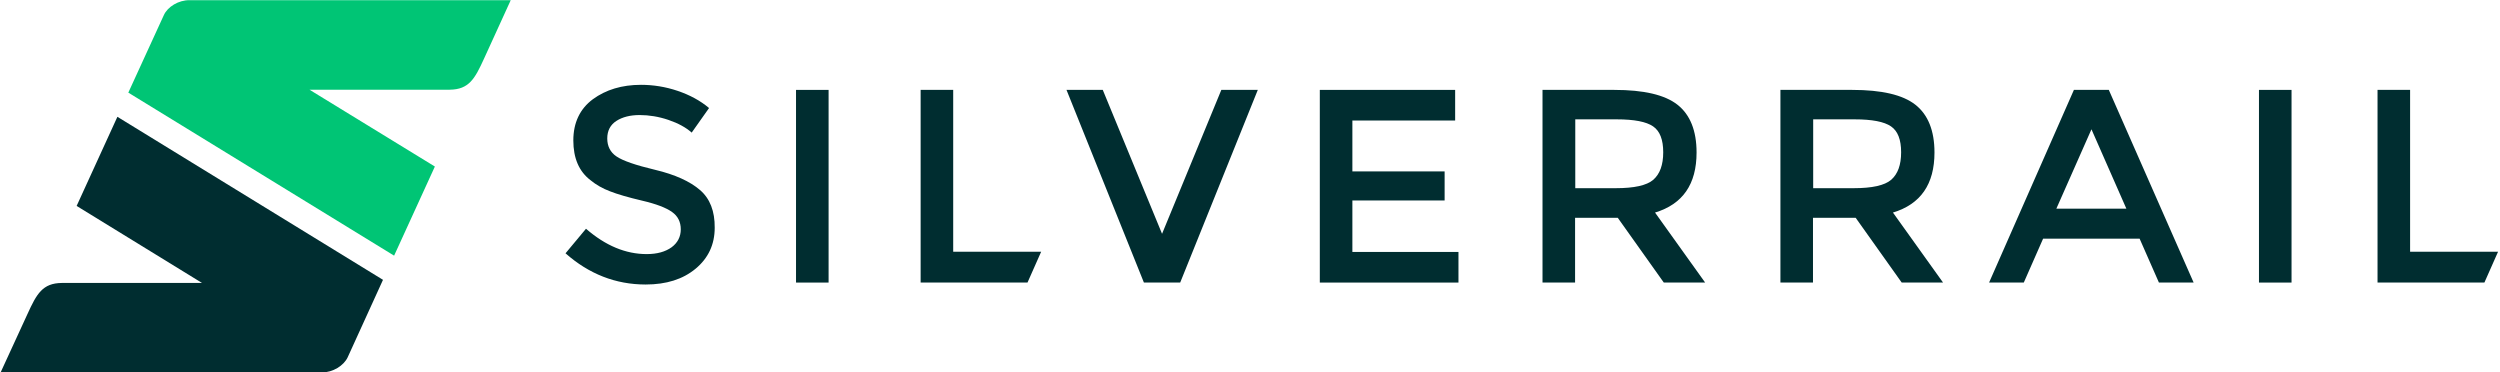 <!--?xml version="1.0" encoding="utf-8"?-->
<!-- Generator: Adobe Illustrator 24.3.0, SVG Export Plug-In . SVG Version: 6.00 Build 0)  -->
<svg version="1.1" id="Layer_1" xmlns="http://www.w3.org/2000/svg" xmlns:xlink="http://www.w3.org/1999/xlink" x="0px" y="0px" viewBox="0 0 1282 191" style="" xml:space="preserve">
<style type="text/css">
	.st0{fill:#00C575;}
	.st1{fill:#002D30;}
</style>
<g>
	<path class="st0" d="M202.1,131.1l20.9-45.7L158.7,46h71.9c9.9-0.1,12.9-5.6,17.6-15.9l13.7-30H97.2C91.6,0,85.9,3.5,84,7.8
		L65.8,47.5L202.1,131.1z"></path>
	<g>
		<path class="st1" d="M39.3,105.6l64.3,39.5H31.7c-9.9,0.1-12.9,5.6-17.6,15.9L0.3,191H165c5.7,0,11.3-3.5,13.3-7.8l18.1-39.7
			L60.2,59.9L39.3,105.6z"></path>
		<path class="st1" d="M870,78.2c0-11.2-3.3-19.4-9.8-24.5c-6.5-5.1-17.3-7.6-32.4-7.6h-36.8v98.8h16.7v-33.2h21.9l23.6,33.2h21.2
			L848.7,109C862.9,104.7,870,94.5,870,78.2z M828.6,96.5h-20.8V61.2H829c9,0,15.2,1.2,18.7,3.6c3.5,2.4,5.2,6.8,5.2,13.3
			c0,6.5-1.7,11.1-5.1,14.1C844.4,95.1,838,96.5,828.6,96.5z"></path>
		<path class="st1" d="M358.9,97.4c-5.1-4.4-12.8-7.9-22.9-10.3c-10.1-2.4-16.7-4.7-19.9-6.9c-3.1-2.1-4.7-5.2-4.7-9.2
			c0-4,1.6-7,4.7-9c3.1-2,7.1-3,11.9-3c4.8,0,9.8,0.8,14.8,2.5c5,1.7,9,3.9,11.9,6.5l8.9-12.6c-4.5-3.8-9.9-6.7-16.1-8.8
			c-6.2-2.1-12.5-3.1-18.8-3.1c-9.8,0-18,2.5-24.7,7.4c-6.6,4.9-10,12-10,21.1c0,9.1,2.9,15.9,8.8,20.4c2.9,2.4,6.3,4.3,10,5.7
			c3.8,1.5,9.3,3.1,16.5,4.8c7.3,1.7,12.4,3.7,15.3,5.8c3,2.1,4.5,5.1,4.5,8.9c0,3.8-1.6,6.9-4.7,9.2c-3.2,2.3-7.4,3.5-12.8,3.5
			c-10.7,0-21.1-4.3-31.1-13l-10.5,12.6c12,10.6,25.7,16,41.1,16c10.6,0,19.1-2.7,25.6-8.1c6.5-5.4,9.8-12.4,9.8-21
			C366.6,108.4,364.1,101.8,358.9,97.4z"></path>
		<rect x="408.2" y="46.1" class="st1" width="16.7" height="98.8"></rect>
		<polygon class="st1" points="488.8,46.1 472.1,46.1 472.1,144.9 526.9,144.9 533.9,129.1 488.8,129.1 		"></polygon>
		<polygon class="st1" points="595.9,119.9 565.5,46.1 546.9,46.1 586.6,144.9 605.2,144.9 645,46.1 626.3,46.1 		"></polygon>
		<polygon class="st1" points="693.5,102.8 740.8,102.8 740.8,87.9 693.5,87.9 693.5,61.8 746.2,61.8 746.2,46.1 676.8,46.1 
			676.8,144.9 747.9,144.9 747.9,129.2 693.5,129.2 		"></polygon>
		<polygon class="st1" points="1235.9,129.1 1235.9,46.1 1219.2,46.1 1219.2,144.9 1274,144.9 1281,129.1 		"></polygon>
		<path class="st1" d="M1063.5,46.1l-43.5,98.8h17.8l9.9-22.5h49.5l9.9,22.5h17.8l-43.5-98.8H1063.5z M1054.5,107l18-40.7l17.9,40.7
			H1054.5z"></path>
		<rect x="1158.4" y="46.1" class="st1" width="16.7" height="98.8"></rect>
		<path class="st1" d="M992,78.2c0-11.2-3.3-19.4-9.8-24.5c-6.5-5.1-17.3-7.6-32.4-7.6h-36.8v98.8h16.7v-33.2h21.9l23.6,33.2h21.2
			L970.7,109C984.9,104.7,992,94.5,992,78.2z M950.6,96.5h-20.8V61.2H951c9,0,15.2,1.2,18.7,3.6c3.5,2.4,5.2,6.8,5.2,13.3
			c0,6.5-1.7,11.1-5.1,14.1C966.4,95.1,960,96.5,950.6,96.5z"></path>
	</g>
</g>
</svg>
